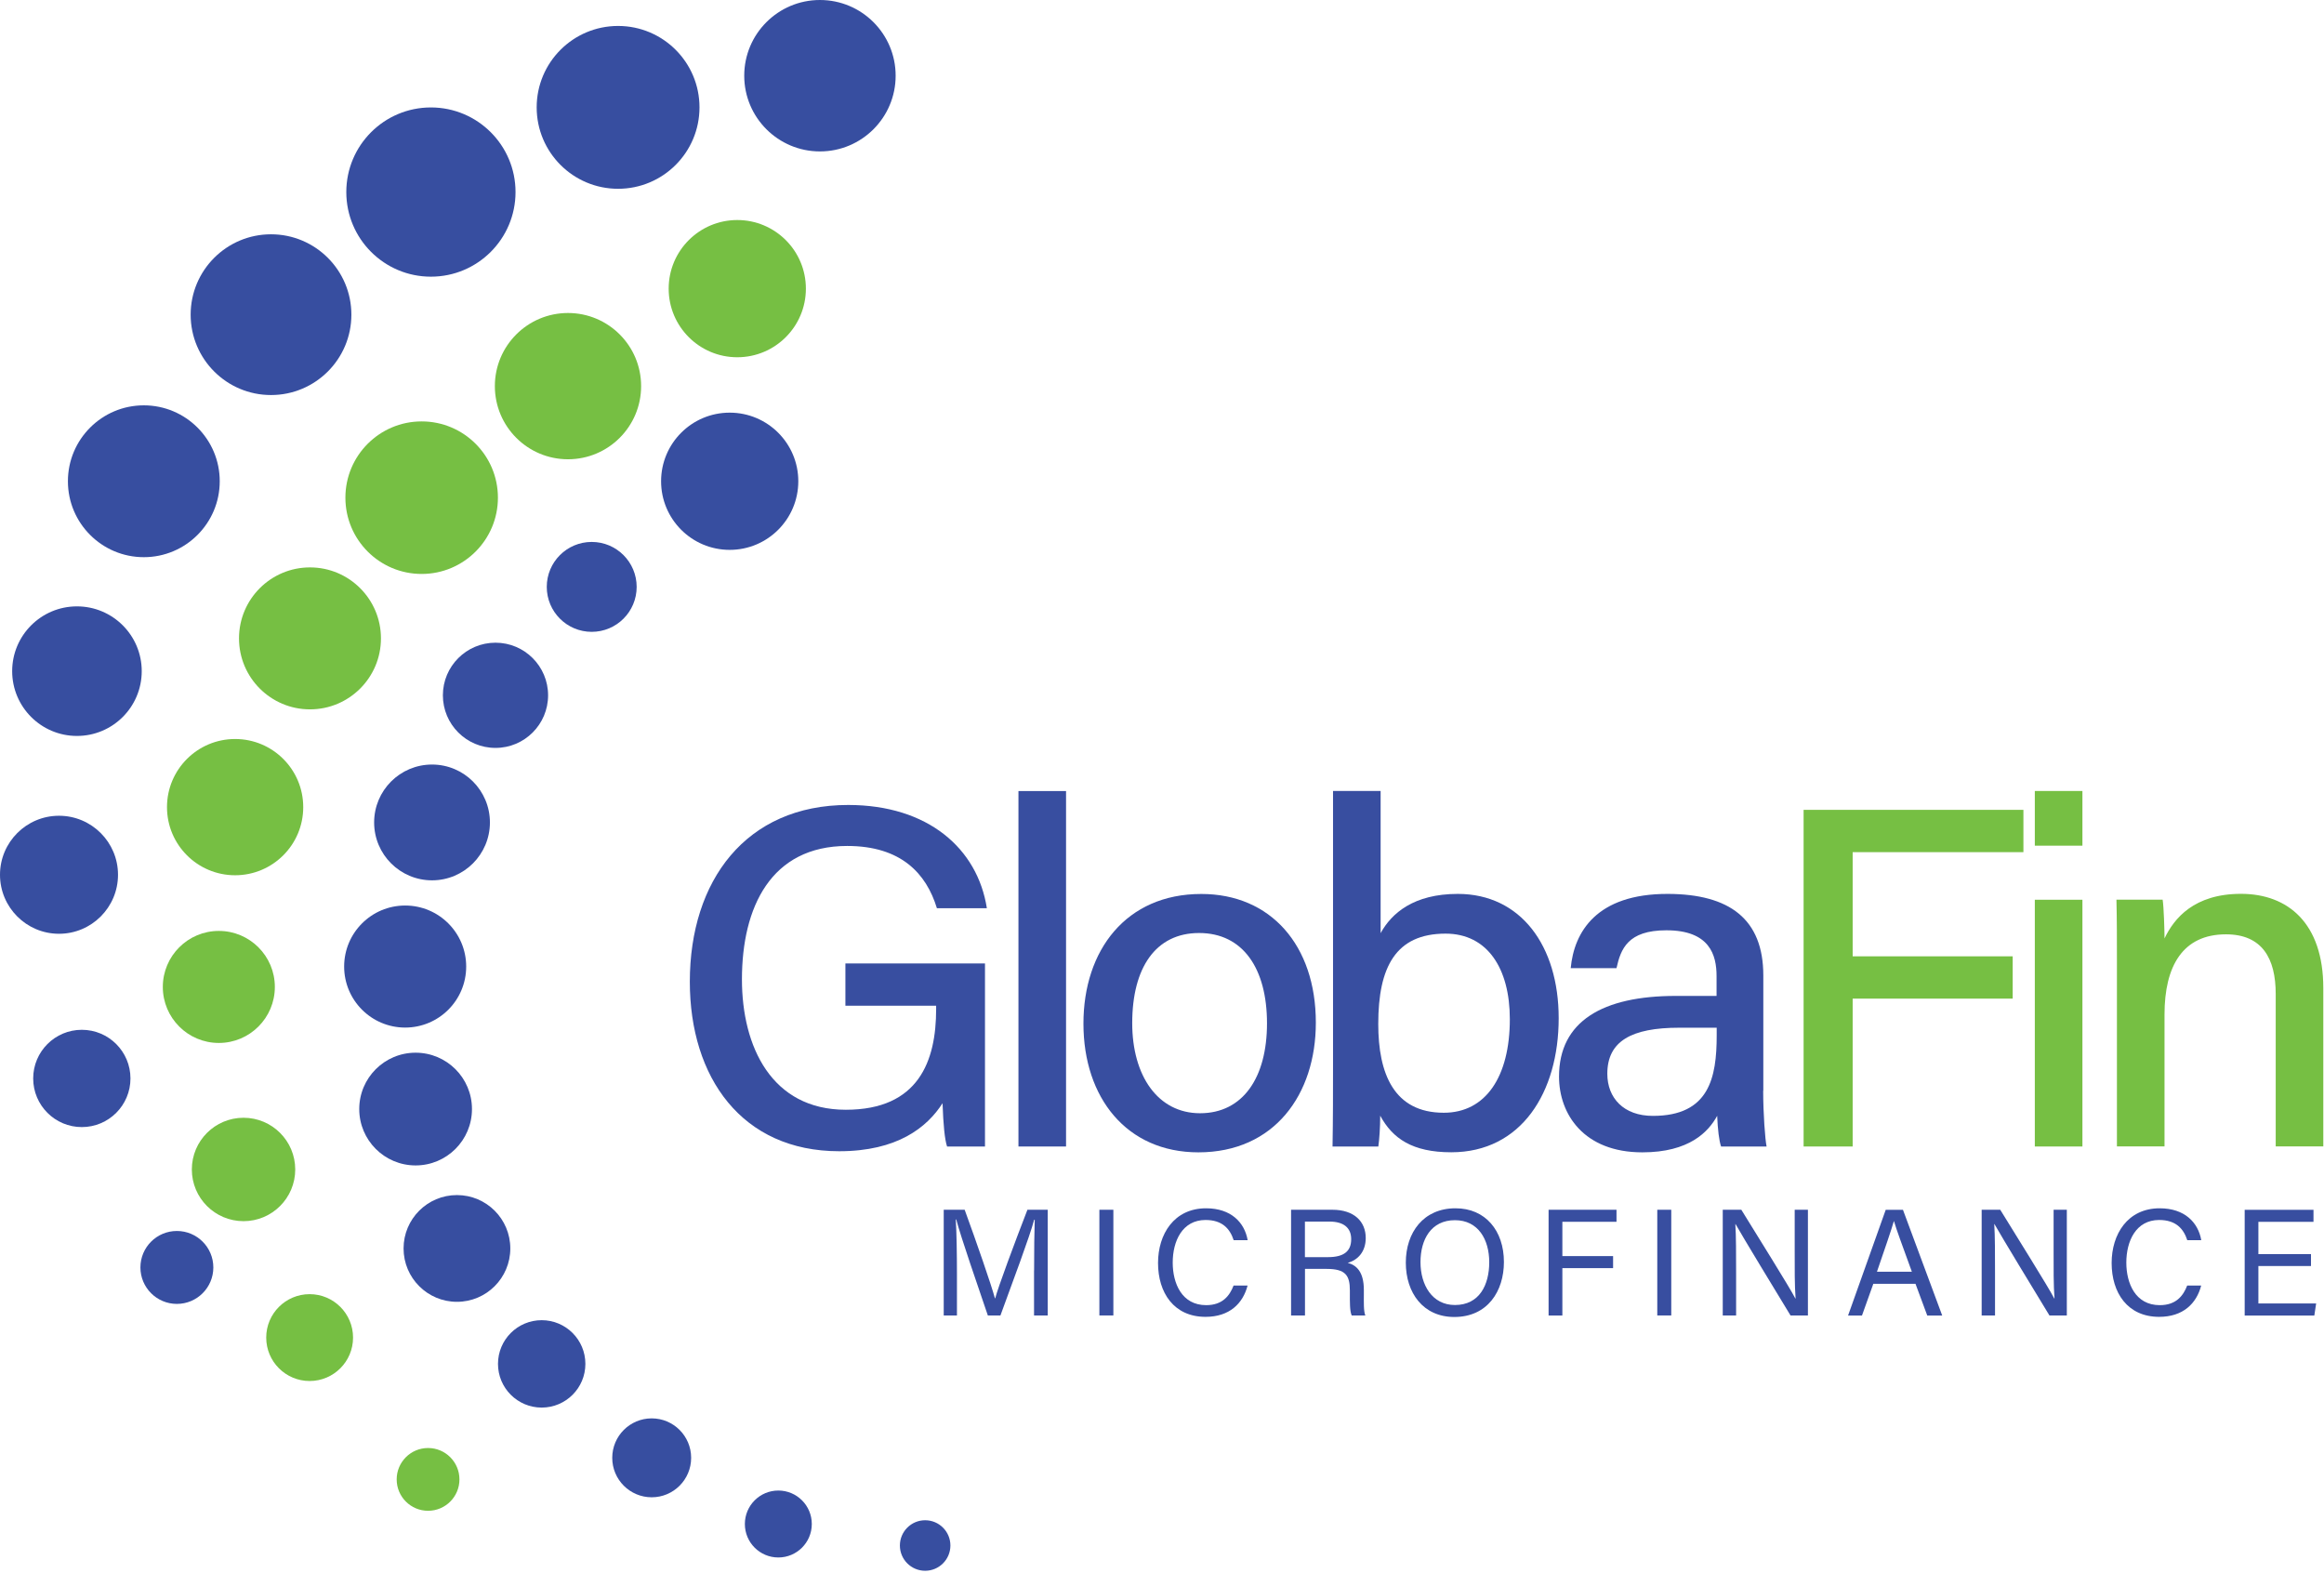 <svg width="334" height="226" viewBox="0 0 334 226" fill="none" xmlns="http://www.w3.org/2000/svg">
<g clip-path="url(#clip0_2_2)">
<path d="M141.56 164.76H136.11C135.77 163.73 135.57 161.66 135.46 158.54C133.24 162.01 128.97 165.44 120.6 165.44C106.63 165.44 99.14 154.85 99.14 141.08C99.14 126.58 107.18 115.68 121.9 115.68C133.37 115.68 140.49 121.94 141.83 130.52H134.65C133.13 125.52 129.49 121.57 121.76 121.57C110.77 121.57 106.63 130.41 106.63 140.74C106.63 150.4 110.89 159.48 121.56 159.48C132.04 159.48 134.54 152.46 134.54 145.02V144.53H121.5V138.45H141.56V164.76Z" fill="#384EA0"/>
<path d="M146.37 164.76V113.68H153.21V164.76H146.37Z" fill="#384EA0"/>
<path d="M189.11 146.96C189.11 157.28 183.15 165.6 172.23 165.6C161.91 165.6 155.71 157.74 155.71 147.1C155.71 136.54 161.85 128.47 172.64 128.47C182.6 128.46 189.11 135.83 189.11 146.96ZM162.72 147.03C162.72 154.62 166.42 159.98 172.47 159.98C178.63 159.98 182.09 154.86 182.09 147.06C182.09 139.19 178.64 134.08 172.33 134.08C166.1 134.08 162.72 139.05 162.72 147.03Z" fill="#384EA0"/>
<path d="M191.58 113.67H198.42V134.1C200 131.22 203.19 128.46 209.51 128.46C218.55 128.46 224.01 135.91 224.01 146.32C224.01 156.98 218.64 165.59 208.57 165.59C202.97 165.59 200.13 163.6 198.36 160.33C198.36 162.02 198.23 163.81 198.09 164.76H191.51C191.58 160.82 191.58 156.85 191.58 152.91V113.67ZM216.99 146.46C216.99 139.15 213.75 134.17 207.76 134.17C200.6 134.17 198.08 138.95 198.08 147.16C198.08 154.27 200.32 159.91 207.5 159.91C213.52 159.91 216.99 154.73 216.99 146.46Z" fill="#384EA0"/>
<path d="M253.4 156.75C253.4 160 253.68 163.77 253.89 164.76H247.35C247.07 163.99 246.86 162.26 246.79 160.35C245.54 162.64 242.79 165.6 236.03 165.6C227.63 165.6 224.06 160.12 224.06 154.71C224.06 146.76 230.33 143.12 240.84 143.12C243.16 143.12 245.4 143.12 246.7 143.12V140.26C246.7 137.25 245.72 133.69 239.49 133.69C233.91 133.69 232.93 136.4 232.32 139.13H225.74C226.22 133.97 229.41 128.43 239.72 128.46C248.55 128.49 253.42 132.06 253.42 140.19V156.75H253.4ZM246.72 147.69C245.65 147.69 243.11 147.69 241.32 147.69C234.47 147.69 231 149.62 231 154.31C231 157.78 233.34 160.36 237.55 160.36C245.64 160.36 246.72 154.88 246.72 148.78V147.69Z" fill="#384EA0"/>
<path d="M259.21 116.38H290.8V122.46H266.26V137.43H289.26V143.51H266.26V164.76H259.21V116.38Z" fill="#76BF43"/>
<path d="M292.44 113.67H299.28V121.53H292.44V113.67ZM292.44 129.3H299.28V164.76H292.44V129.3Z" fill="#76BF43"/>
<path d="M304.24 138.23C304.24 135.17 304.24 132.02 304.17 129.29H310.81C310.98 130.31 311.08 133.79 311.08 134.86C312.45 131.97 315.34 128.45 322.07 128.45C328.81 128.45 333.9 132.66 333.9 141.99V164.75H327.06V142.83C327.06 137.74 325.12 134.27 319.91 134.27C313.71 134.27 311.08 138.82 311.08 145.78V164.75H304.24V138.23Z" fill="#76BF43"/>
<path d="M148.62 182.57C148.62 179.75 148.65 176.88 148.71 175.28H148.63C147.98 177.74 145.52 184.26 143.78 189.04H141.97C140.65 185.15 138.11 177.84 137.43 175.25H137.36C137.48 177 137.53 180.38 137.53 182.98V189.04H135.63V173.85H138.64C140.36 178.56 142.47 184.65 142.99 186.58H143.03C143.39 185.12 145.88 178.44 147.66 173.85H150.58V189.04H148.61V182.57H148.62Z" fill="#384EA0"/>
<path d="M160.01 173.85V189.04H158V173.85H160.01Z" fill="#384EA0"/>
<path d="M179.3 184.74C178.63 187.32 176.7 189.24 173.26 189.24C168.72 189.24 166.43 185.79 166.43 181.5C166.43 177.37 168.72 173.64 173.34 173.64C176.92 173.64 178.87 175.68 179.31 178.22H177.3C176.76 176.57 175.66 175.32 173.26 175.32C169.91 175.32 168.54 178.37 168.54 181.44C168.54 184.42 169.84 187.56 173.35 187.56C175.69 187.56 176.72 186.22 177.29 184.74H179.3Z" fill="#384EA0"/>
<path d="M187.55 182.35V189.04H185.55V173.85H191.49C194.61 173.85 196.28 175.54 196.28 177.91C196.28 179.88 195.15 181.08 193.69 181.48C194.93 181.81 196.01 182.74 196.01 185.38V186.03C196.01 187.08 195.96 188.4 196.22 189.04H194.26C193.98 188.38 194 187.2 194 185.77V185.45C194 183.29 193.39 182.35 190.66 182.35H187.55ZM187.55 180.66H190.85C193.17 180.66 194.19 179.79 194.19 178.08C194.19 176.47 193.14 175.55 191.07 175.55H187.54V180.66H187.55Z" fill="#384EA0"/>
<path d="M216.14 181.36C216.14 185.54 213.8 189.26 209.01 189.26C204.54 189.26 202.04 185.8 202.04 181.45C202.04 177.1 204.59 173.64 209.18 173.64C213.46 173.63 216.14 176.84 216.14 181.36ZM204.15 181.38C204.15 184.66 205.83 187.54 209.1 187.54C212.63 187.54 214.03 184.63 214.03 181.39C214.03 178.12 212.44 175.35 209.1 175.35C205.66 175.35 204.15 178.14 204.15 181.38Z" fill="#384EA0"/>
<path d="M222.56 173.85H232.32V175.58H224.54V180.51H231.83V182.24H224.54V189.05H222.56V173.85Z" fill="#384EA0"/>
<path d="M240.19 173.85V189.04H238.18V173.85H240.19Z" fill="#384EA0"/>
<path d="M247.59 189.04V173.85H250.26C252.44 177.4 257.18 184.96 258.03 186.61H258.06C257.91 184.66 257.93 182.26 257.93 179.78V173.85H259.83V189.04H257.33C255.32 185.74 250.38 177.61 249.43 175.91H249.4C249.51 177.64 249.51 180.22 249.51 182.96V189.04H247.59Z" fill="#384EA0"/>
<path d="M269.23 184.49L267.6 189.05H265.6L271.01 173.86H273.49L279.13 189.05H276.98L275.29 184.49H269.23ZM274.77 182.76C273.32 178.77 272.53 176.65 272.2 175.49H272.18C271.81 176.78 270.92 179.35 269.75 182.76H274.77Z" fill="#384EA0"/>
<path d="M284.8 189.04V173.85H287.47C289.65 177.4 294.39 184.96 295.24 186.61H295.27C295.12 184.66 295.14 182.26 295.14 179.78V173.85H297.04V189.04H294.54C292.53 185.74 287.59 177.61 286.64 175.91H286.61C286.72 177.64 286.72 180.22 286.72 182.96V189.04H284.8Z" fill="#384EA0"/>
<path d="M316.35 184.74C315.68 187.32 313.75 189.24 310.31 189.24C305.77 189.24 303.48 185.79 303.48 181.5C303.48 177.37 305.77 173.64 310.39 173.64C313.97 173.64 315.92 175.68 316.36 178.22H314.35C313.81 176.57 312.71 175.32 310.31 175.32C306.96 175.32 305.59 178.37 305.59 181.44C305.59 184.42 306.89 187.56 310.4 187.56C312.74 187.56 313.77 186.22 314.34 184.74H316.35Z" fill="#384EA0"/>
<path d="M332.13 181.94H324.57V187.32H332.87L332.61 189.05H322.6V173.86H332.49V175.59H324.57V180.23H332.13V181.94Z" fill="#384EA0"/>
<path d="M117.84 21.76C123.849 21.76 128.72 16.889 128.72 10.88C128.72 4.871 123.849 0 117.84 0C111.831 0 106.96 4.871 106.96 10.88C106.96 16.889 111.831 21.76 117.84 21.76Z" fill="#374EA0"/>
<path d="M88.83 27.13C95.292 27.13 100.53 21.892 100.53 15.43C100.53 8.968 95.292 3.73 88.83 3.73C82.368 3.73 77.13 8.968 77.13 15.43C77.13 21.892 82.368 27.13 88.83 27.13Z" fill="#374EA0"/>
<path d="M105.96 51.34C111.406 51.34 115.82 46.925 115.82 41.48C115.82 36.035 111.406 31.62 105.96 31.62C100.515 31.62 96.1 36.035 96.1 41.48C96.1 46.925 100.515 51.34 105.96 51.34Z" fill="#76BF43"/>
<path d="M104.87 79.02C110.316 79.02 114.73 74.606 114.73 69.16C114.73 63.715 110.316 59.3 104.87 59.3C99.424 59.3 95.01 63.715 95.01 69.16C95.01 74.606 99.424 79.02 104.87 79.02Z" fill="#374EA0"/>
<path d="M81.63 66C87.435 66 92.14 61.294 92.14 55.49C92.14 49.685 87.435 44.98 81.63 44.98C75.826 44.98 71.12 49.685 71.12 55.49C71.12 61.294 75.826 66 81.63 66Z" fill="#76BF43"/>
<path d="M60.6 82.48C66.653 82.48 71.56 77.573 71.56 71.52C71.56 65.467 66.653 60.56 60.6 60.56C54.547 60.56 49.64 65.467 49.64 71.52C49.64 77.573 54.547 82.48 60.6 82.48Z" fill="#76BF43"/>
<path d="M44.55 101.94C50.183 101.94 54.75 97.373 54.75 91.74C54.75 86.107 50.183 81.54 44.55 81.54C38.917 81.54 34.35 86.107 34.35 91.74C34.35 97.373 38.917 101.94 44.55 101.94Z" fill="#76BF43"/>
<path d="M33.79 125.78C39.197 125.78 43.58 121.397 43.58 115.99C43.58 110.583 39.197 106.2 33.79 106.2C28.383 106.2 24 110.583 24 115.99C24 121.397 28.383 125.78 33.79 125.78Z" fill="#76BF43"/>
<path d="M85.04 90.8C88.608 90.8 91.5 87.908 91.5 84.34C91.5 80.772 88.608 77.88 85.04 77.88C81.472 77.88 78.58 80.772 78.58 84.34C78.58 87.908 81.472 90.8 85.04 90.8Z" fill="#374EA0"/>
<path d="M71.21 107.48C75.385 107.48 78.77 104.095 78.77 99.92C78.77 95.745 75.385 92.36 71.21 92.36C67.035 92.36 63.65 95.745 63.65 99.92C63.65 104.095 67.035 107.48 71.21 107.48Z" fill="#374EA0"/>
<path d="M62.09 126.51C66.685 126.51 70.41 122.785 70.41 118.19C70.41 113.595 66.685 109.87 62.09 109.87C57.495 109.87 53.77 113.595 53.77 118.19C53.77 122.785 57.495 126.51 62.09 126.51Z" fill="#374EA0"/>
<path d="M58.23 147.67C63.074 147.67 67 143.744 67 138.9C67 134.056 63.074 130.13 58.23 130.13C53.386 130.13 49.46 134.056 49.46 138.9C49.46 143.744 53.386 147.67 58.23 147.67Z" fill="#374EA0"/>
<path d="M31.45 149.88C35.896 149.88 39.5 146.276 39.5 141.83C39.5 137.384 35.896 133.78 31.45 133.78C27.004 133.78 23.4 137.384 23.4 141.83C23.4 146.276 27.004 149.88 31.45 149.88Z" fill="#76BF43"/>
<path d="M35 175.49C39.103 175.49 42.43 172.163 42.43 168.06C42.43 163.957 39.103 160.63 35 160.63C30.897 160.63 27.57 163.957 27.57 168.06C27.57 172.163 30.897 175.49 35 175.49Z" fill="#76BF43"/>
<path d="M59.73 167.48C64.203 167.48 67.83 163.854 67.83 159.38C67.83 154.906 64.203 151.28 59.73 151.28C55.256 151.28 51.63 154.906 51.63 159.38C51.63 163.854 55.256 167.48 59.73 167.48Z" fill="#374EA0"/>
<path d="M65.67 187.08C69.906 187.08 73.34 183.646 73.34 179.41C73.34 175.174 69.906 171.74 65.67 171.74C61.434 171.74 58 175.174 58 179.41C58 183.646 61.434 187.08 65.67 187.08Z" fill="#374EA0"/>
<path d="M77.85 202.28C81.318 202.28 84.13 199.468 84.13 196C84.13 192.532 81.318 189.72 77.85 189.72C74.382 189.72 71.57 192.532 71.57 196C71.57 199.468 74.382 202.28 77.85 202.28Z" fill="#374EA0"/>
<path d="M93.66 215.17C96.791 215.17 99.33 212.631 99.33 209.5C99.33 206.369 96.791 203.83 93.66 203.83C90.528 203.83 87.99 206.369 87.99 209.5C87.99 212.631 90.528 215.17 93.66 215.17Z" fill="#374EA0"/>
<path d="M111.86 223.82C114.517 223.82 116.67 221.666 116.67 219.01C116.67 216.354 114.517 214.2 111.86 214.2C109.204 214.2 107.05 216.354 107.05 219.01C107.05 221.666 109.204 223.82 111.86 223.82Z" fill="#374EA0"/>
<path d="M132.96 225.73C134.965 225.73 136.59 224.105 136.59 222.1C136.59 220.095 134.965 218.47 132.96 218.47C130.955 218.47 129.33 220.095 129.33 222.1C129.33 224.105 130.955 225.73 132.96 225.73Z" fill="#374EA0"/>
<path d="M61.93 39.76C68.646 39.76 74.09 34.316 74.09 27.6C74.09 20.884 68.646 15.44 61.93 15.44C55.214 15.44 49.77 20.884 49.77 27.6C49.77 34.316 55.214 39.76 61.93 39.76Z" fill="#374EA0"/>
<path d="M38.95 56.77C45.329 56.77 50.5 51.599 50.5 45.22C50.5 38.841 45.329 33.67 38.95 33.67C32.571 33.67 27.4 38.841 27.4 45.22C27.4 51.599 32.571 56.77 38.95 56.77Z" fill="#374EA0"/>
<path d="M20.67 80.07C26.695 80.07 31.58 75.185 31.58 69.16C31.58 63.135 26.695 58.25 20.67 58.25C14.645 58.25 9.76 63.135 9.76 69.16C9.76 75.185 14.645 80.07 20.67 80.07Z" fill="#374EA0"/>
<path d="M11.06 105.76C16.202 105.76 20.37 101.592 20.37 96.45C20.37 91.308 16.202 87.14 11.06 87.14C5.918 87.14 1.75 91.308 1.75 96.45C1.75 101.592 5.918 105.76 11.06 105.76Z" fill="#374EA0"/>
<path d="M8.48 134.19C13.163 134.19 16.96 130.393 16.96 125.71C16.96 121.027 13.163 117.23 8.48 117.23C3.797 117.23 0 121.027 0 125.71C0 130.393 3.797 134.19 8.48 134.19Z" fill="#374EA0"/>
<path d="M11.76 161.97C15.62 161.97 18.75 158.84 18.75 154.98C18.75 151.12 15.62 147.99 11.76 147.99C7.9 147.99 4.77 151.12 4.77 154.98C4.77 158.84 7.9 161.97 11.76 161.97Z" fill="#374EA0"/>
<path d="M25.42 187.38C28.314 187.38 30.66 185.034 30.66 182.14C30.66 179.246 28.314 176.9 25.42 176.9C22.526 176.9 20.18 179.246 20.18 182.14C20.18 185.034 22.526 187.38 25.42 187.38Z" fill="#374EA0"/>
<path d="M44.5 198.46C47.946 198.46 50.74 195.666 50.74 192.22C50.74 188.774 47.946 185.98 44.5 185.98C41.054 185.98 38.26 188.774 38.26 192.22C38.26 195.666 41.054 198.46 44.5 198.46Z" fill="#76BF43"/>
<path d="M61.52 217.11C64.011 217.11 66.03 215.091 66.03 212.6C66.03 210.109 64.011 208.09 61.52 208.09C59.029 208.09 57.01 210.109 57.01 212.6C57.01 215.091 59.029 217.11 61.52 217.11Z" fill="#76BF43"/>
</g>
<defs>
<clipPath id="clip0_2_2">
<rect width="333.9" height="225.72" fill="white"/>
</clipPath>
</defs>
</svg>
